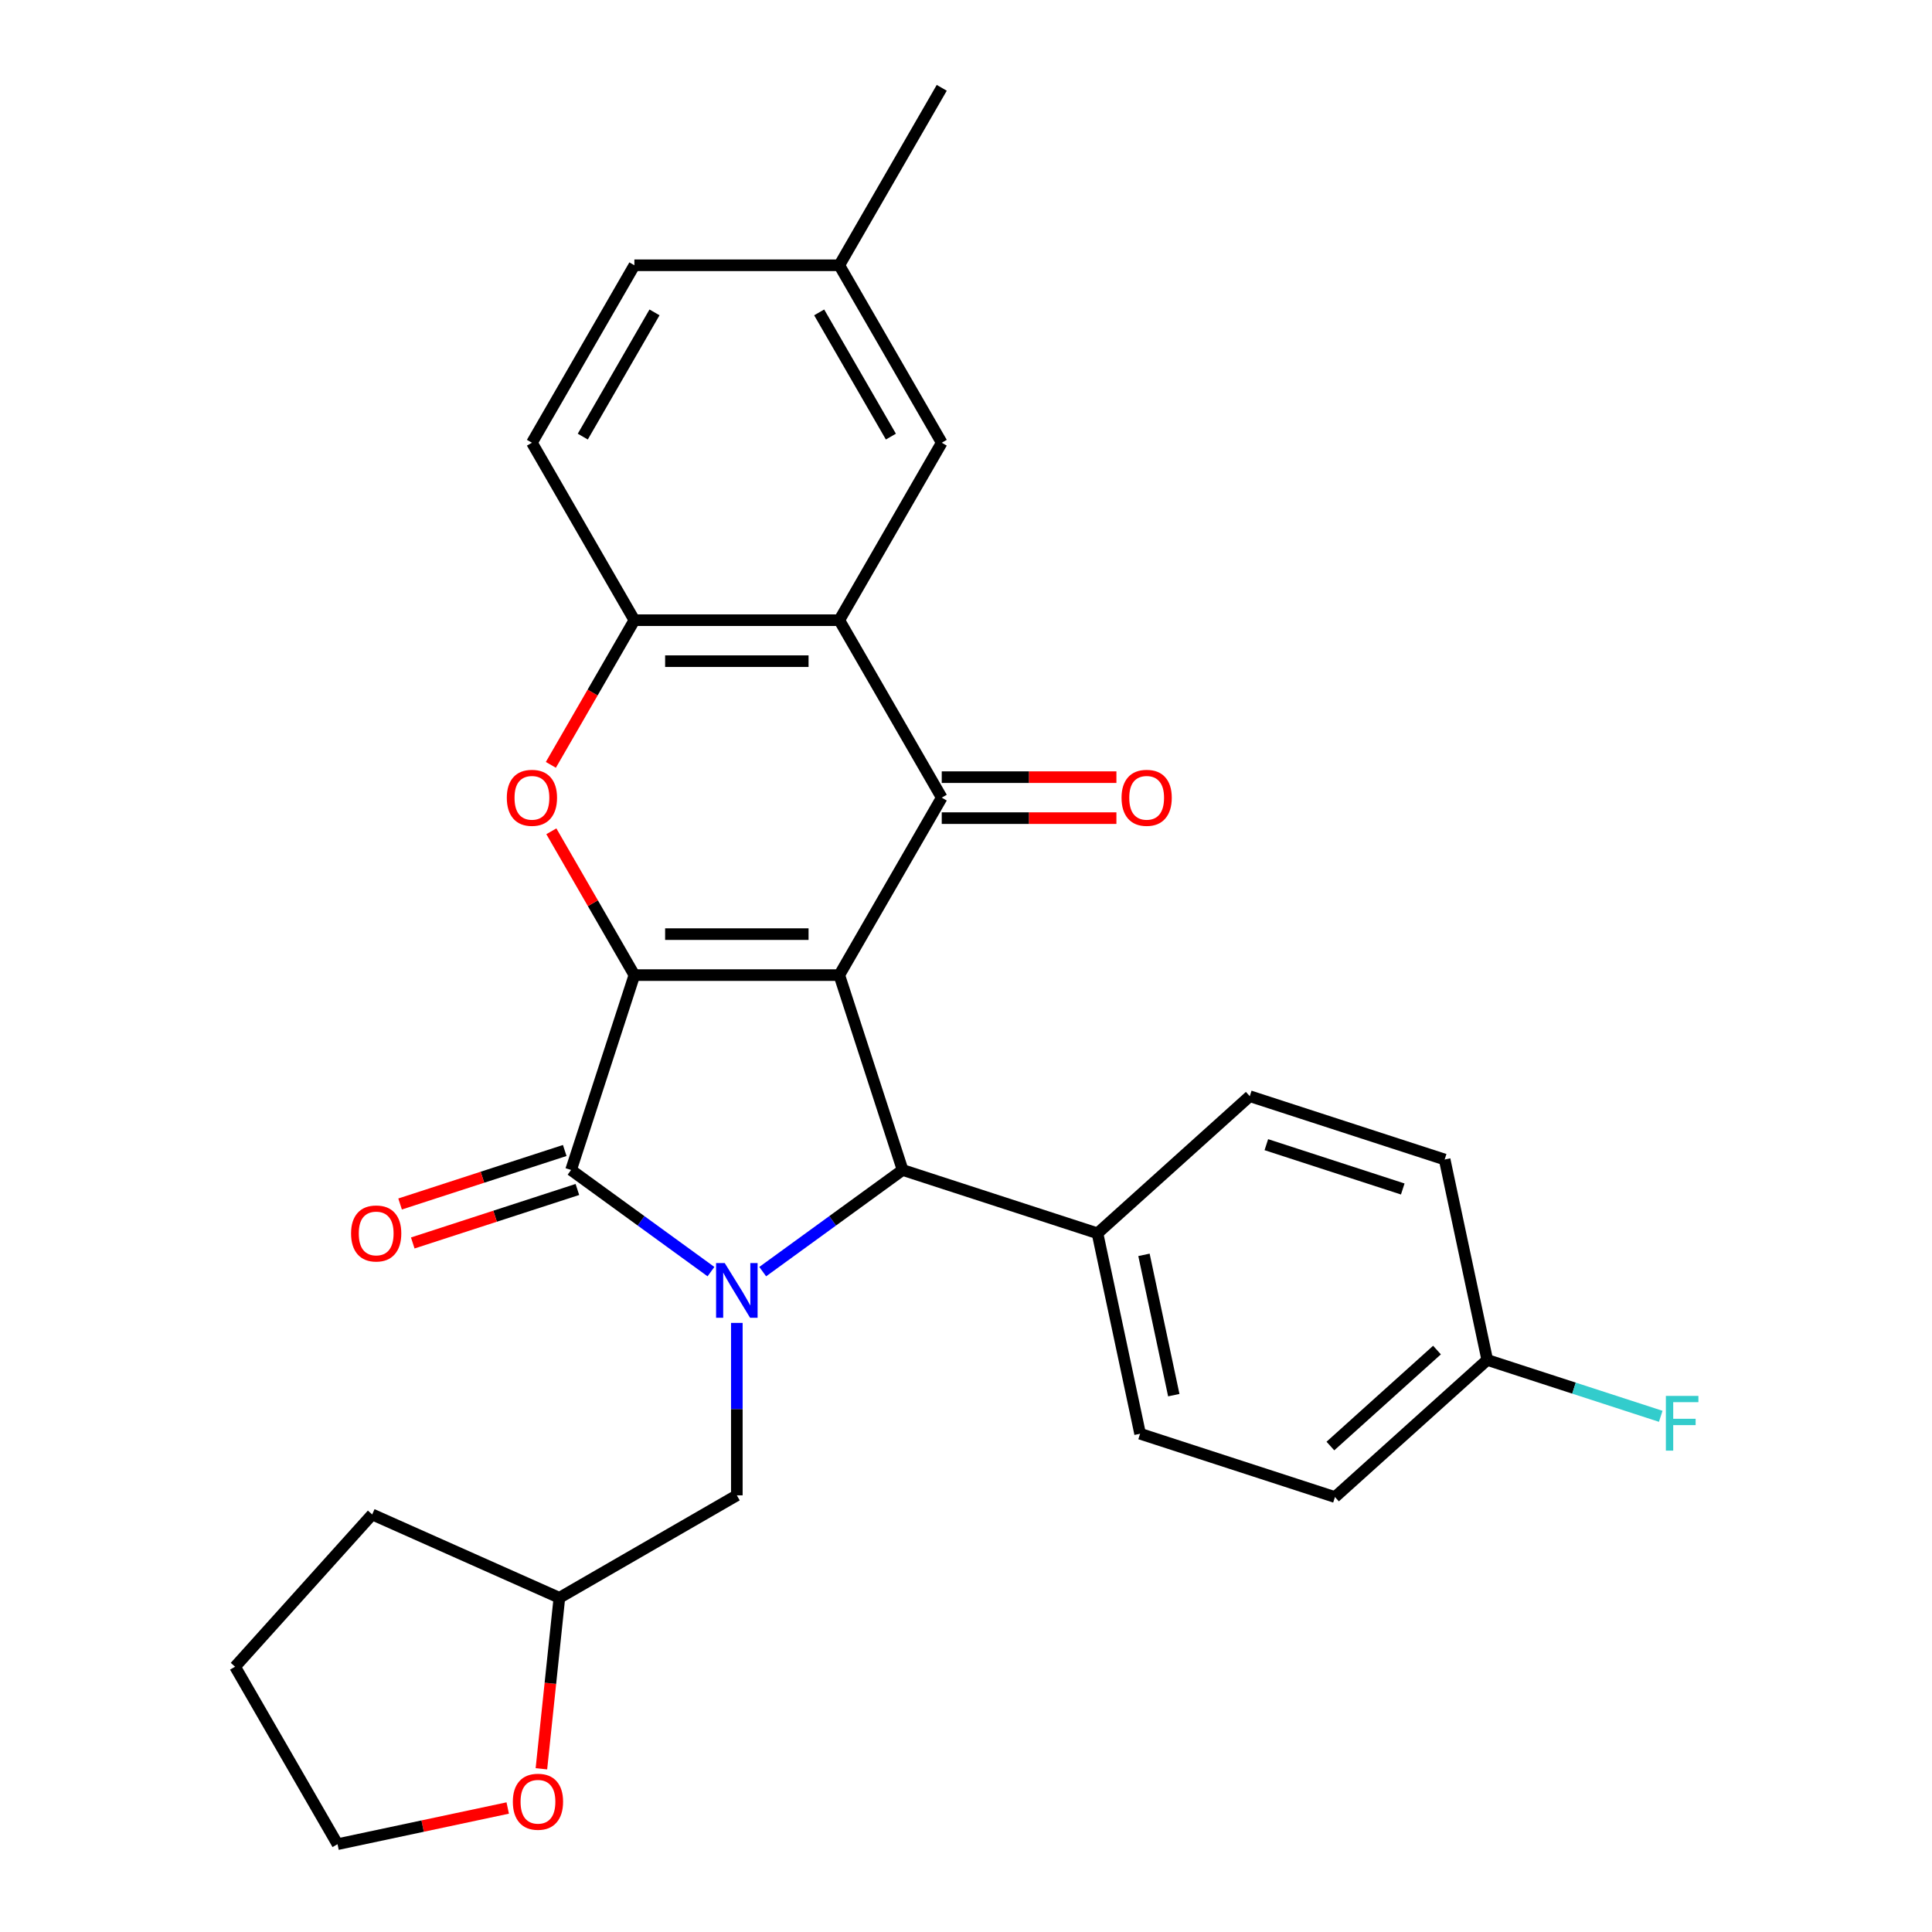 <?xml version='1.0' encoding='iso-8859-1'?>
<svg version='1.1' baseProfile='full'
              xmlns='http://www.w3.org/2000/svg'
                      xmlns:rdkit='http://www.rdkit.org/xml'
                      xmlns:xlink='http://www.w3.org/1999/xlink'
                  xml:space='preserve'
width='1000px' height='1000px' viewBox='0 0 1000 1000'>
<!-- END OF HEADER -->
<rect style='opacity:1.0;fill:#FFFFFF;stroke:none' width='1000' height='1000' x='0' y='0'> </rect>
<path class='bond-0' d='M 434.417,504.712 L 328.356,504.712' style='fill:none;fill-rule:evenodd;stroke:#000000;stroke-width:6px;stroke-linecap:butt;stroke-linejoin:miter;stroke-opacity:1' />
<path class='bond-0' d='M 418.507,483.5 L 344.265,483.5' style='fill:none;fill-rule:evenodd;stroke:#000000;stroke-width:6px;stroke-linecap:butt;stroke-linejoin:miter;stroke-opacity:1' />
<path class='bond-3' d='M 434.417,504.712 L 487.447,412.86' style='fill:none;fill-rule:evenodd;stroke:#000000;stroke-width:6px;stroke-linecap:butt;stroke-linejoin:miter;stroke-opacity:1' />
<path class='bond-4' d='M 434.417,504.712 L 467.191,605.582' style='fill:none;fill-rule:evenodd;stroke:#000000;stroke-width:6px;stroke-linecap:butt;stroke-linejoin:miter;stroke-opacity:1' />
<path class='bond-2' d='M 328.356,504.712 L 295.581,605.582' style='fill:none;fill-rule:evenodd;stroke:#000000;stroke-width:6px;stroke-linecap:butt;stroke-linejoin:miter;stroke-opacity:1' />
<path class='bond-5' d='M 328.356,504.712 L 306.867,467.492' style='fill:none;fill-rule:evenodd;stroke:#000000;stroke-width:6px;stroke-linecap:butt;stroke-linejoin:miter;stroke-opacity:1' />
<path class='bond-5' d='M 306.867,467.492 L 285.378,430.272' style='fill:none;fill-rule:evenodd;stroke:#FF0000;stroke-width:6px;stroke-linecap:butt;stroke-linejoin:miter;stroke-opacity:1' />
<path class='bond-1' d='M 394.778,658.193 L 430.984,631.888' style='fill:none;fill-rule:evenodd;stroke:#0000FF;stroke-width:6px;stroke-linecap:butt;stroke-linejoin:miter;stroke-opacity:1' />
<path class='bond-1' d='M 430.984,631.888 L 467.191,605.582' style='fill:none;fill-rule:evenodd;stroke:#000000;stroke-width:6px;stroke-linecap:butt;stroke-linejoin:miter;stroke-opacity:1' />
<path class='bond-8' d='M 381.386,684.734 L 381.386,729.359' style='fill:none;fill-rule:evenodd;stroke:#0000FF;stroke-width:6px;stroke-linecap:butt;stroke-linejoin:miter;stroke-opacity:1' />
<path class='bond-8' d='M 381.386,729.359 L 381.386,773.984' style='fill:none;fill-rule:evenodd;stroke:#000000;stroke-width:6px;stroke-linecap:butt;stroke-linejoin:miter;stroke-opacity:1' />
<path class='bond-28' d='M 367.995,658.193 L 331.788,631.888' style='fill:none;fill-rule:evenodd;stroke:#0000FF;stroke-width:6px;stroke-linecap:butt;stroke-linejoin:miter;stroke-opacity:1' />
<path class='bond-28' d='M 331.788,631.888 L 295.581,605.582' style='fill:none;fill-rule:evenodd;stroke:#000000;stroke-width:6px;stroke-linecap:butt;stroke-linejoin:miter;stroke-opacity:1' />
<path class='bond-10' d='M 292.304,595.495 L 249.694,609.339' style='fill:none;fill-rule:evenodd;stroke:#000000;stroke-width:6px;stroke-linecap:butt;stroke-linejoin:miter;stroke-opacity:1' />
<path class='bond-10' d='M 249.694,609.339 L 207.085,623.184' style='fill:none;fill-rule:evenodd;stroke:#FF0000;stroke-width:6px;stroke-linecap:butt;stroke-linejoin:miter;stroke-opacity:1' />
<path class='bond-10' d='M 298.858,615.669 L 256.249,629.513' style='fill:none;fill-rule:evenodd;stroke:#000000;stroke-width:6px;stroke-linecap:butt;stroke-linejoin:miter;stroke-opacity:1' />
<path class='bond-10' d='M 256.249,629.513 L 213.64,643.358' style='fill:none;fill-rule:evenodd;stroke:#FF0000;stroke-width:6px;stroke-linecap:butt;stroke-linejoin:miter;stroke-opacity:1' />
<path class='bond-6' d='M 487.447,412.86 L 434.417,321.009' style='fill:none;fill-rule:evenodd;stroke:#000000;stroke-width:6px;stroke-linecap:butt;stroke-linejoin:miter;stroke-opacity:1' />
<path class='bond-11' d='M 487.447,423.466 L 532.652,423.466' style='fill:none;fill-rule:evenodd;stroke:#000000;stroke-width:6px;stroke-linecap:butt;stroke-linejoin:miter;stroke-opacity:1' />
<path class='bond-11' d='M 532.652,423.466 L 577.856,423.466' style='fill:none;fill-rule:evenodd;stroke:#FF0000;stroke-width:6px;stroke-linecap:butt;stroke-linejoin:miter;stroke-opacity:1' />
<path class='bond-11' d='M 487.447,402.254 L 532.652,402.254' style='fill:none;fill-rule:evenodd;stroke:#000000;stroke-width:6px;stroke-linecap:butt;stroke-linejoin:miter;stroke-opacity:1' />
<path class='bond-11' d='M 532.652,402.254 L 577.856,402.254' style='fill:none;fill-rule:evenodd;stroke:#FF0000;stroke-width:6px;stroke-linecap:butt;stroke-linejoin:miter;stroke-opacity:1' />
<path class='bond-9' d='M 467.191,605.582 L 568.061,638.356' style='fill:none;fill-rule:evenodd;stroke:#000000;stroke-width:6px;stroke-linecap:butt;stroke-linejoin:miter;stroke-opacity:1' />
<path class='bond-29' d='M 285.124,395.889 L 306.74,358.449' style='fill:none;fill-rule:evenodd;stroke:#FF0000;stroke-width:6px;stroke-linecap:butt;stroke-linejoin:miter;stroke-opacity:1' />
<path class='bond-29' d='M 306.74,358.449 L 328.356,321.009' style='fill:none;fill-rule:evenodd;stroke:#000000;stroke-width:6px;stroke-linecap:butt;stroke-linejoin:miter;stroke-opacity:1' />
<path class='bond-7' d='M 434.417,321.009 L 328.356,321.009' style='fill:none;fill-rule:evenodd;stroke:#000000;stroke-width:6px;stroke-linecap:butt;stroke-linejoin:miter;stroke-opacity:1' />
<path class='bond-7' d='M 418.507,342.221 L 344.265,342.221' style='fill:none;fill-rule:evenodd;stroke:#000000;stroke-width:6px;stroke-linecap:butt;stroke-linejoin:miter;stroke-opacity:1' />
<path class='bond-12' d='M 434.417,321.009 L 487.447,229.157' style='fill:none;fill-rule:evenodd;stroke:#000000;stroke-width:6px;stroke-linecap:butt;stroke-linejoin:miter;stroke-opacity:1' />
<path class='bond-13' d='M 328.356,321.009 L 275.325,229.157' style='fill:none;fill-rule:evenodd;stroke:#000000;stroke-width:6px;stroke-linecap:butt;stroke-linejoin:miter;stroke-opacity:1' />
<path class='bond-17' d='M 381.386,773.984 L 289.535,827.014' style='fill:none;fill-rule:evenodd;stroke:#000000;stroke-width:6px;stroke-linecap:butt;stroke-linejoin:miter;stroke-opacity:1' />
<path class='bond-15' d='M 568.061,638.356 L 590.112,742.1' style='fill:none;fill-rule:evenodd;stroke:#000000;stroke-width:6px;stroke-linecap:butt;stroke-linejoin:miter;stroke-opacity:1' />
<path class='bond-15' d='M 592.117,649.508 L 607.553,722.128' style='fill:none;fill-rule:evenodd;stroke:#000000;stroke-width:6px;stroke-linecap:butt;stroke-linejoin:miter;stroke-opacity:1' />
<path class='bond-16' d='M 568.061,638.356 L 646.88,567.388' style='fill:none;fill-rule:evenodd;stroke:#000000;stroke-width:6px;stroke-linecap:butt;stroke-linejoin:miter;stroke-opacity:1' />
<path class='bond-18' d='M 487.447,229.157 L 434.417,137.306' style='fill:none;fill-rule:evenodd;stroke:#000000;stroke-width:6px;stroke-linecap:butt;stroke-linejoin:miter;stroke-opacity:1' />
<path class='bond-18' d='M 461.122,225.986 L 424.001,161.69' style='fill:none;fill-rule:evenodd;stroke:#000000;stroke-width:6px;stroke-linecap:butt;stroke-linejoin:miter;stroke-opacity:1' />
<path class='bond-31' d='M 275.325,229.157 L 328.356,137.306' style='fill:none;fill-rule:evenodd;stroke:#000000;stroke-width:6px;stroke-linecap:butt;stroke-linejoin:miter;stroke-opacity:1' />
<path class='bond-31' d='M 301.65,225.986 L 338.771,161.69' style='fill:none;fill-rule:evenodd;stroke:#000000;stroke-width:6px;stroke-linecap:butt;stroke-linejoin:miter;stroke-opacity:1' />
<path class='bond-14' d='M 280.232,915.523 L 284.883,871.268' style='fill:none;fill-rule:evenodd;stroke:#FF0000;stroke-width:6px;stroke-linecap:butt;stroke-linejoin:miter;stroke-opacity:1' />
<path class='bond-14' d='M 284.883,871.268 L 289.535,827.014' style='fill:none;fill-rule:evenodd;stroke:#000000;stroke-width:6px;stroke-linecap:butt;stroke-linejoin:miter;stroke-opacity:1' />
<path class='bond-24' d='M 262.797,935.821 L 218.751,945.183' style='fill:none;fill-rule:evenodd;stroke:#FF0000;stroke-width:6px;stroke-linecap:butt;stroke-linejoin:miter;stroke-opacity:1' />
<path class='bond-24' d='M 218.751,945.183 L 174.705,954.545' style='fill:none;fill-rule:evenodd;stroke:#000000;stroke-width:6px;stroke-linecap:butt;stroke-linejoin:miter;stroke-opacity:1' />
<path class='bond-21' d='M 590.112,742.1 L 690.982,774.874' style='fill:none;fill-rule:evenodd;stroke:#000000;stroke-width:6px;stroke-linecap:butt;stroke-linejoin:miter;stroke-opacity:1' />
<path class='bond-22' d='M 646.88,567.388 L 747.75,600.162' style='fill:none;fill-rule:evenodd;stroke:#000000;stroke-width:6px;stroke-linecap:butt;stroke-linejoin:miter;stroke-opacity:1' />
<path class='bond-22' d='M 655.455,592.478 L 726.064,615.42' style='fill:none;fill-rule:evenodd;stroke:#000000;stroke-width:6px;stroke-linecap:butt;stroke-linejoin:miter;stroke-opacity:1' />
<path class='bond-26' d='M 289.535,827.014 L 192.643,783.875' style='fill:none;fill-rule:evenodd;stroke:#000000;stroke-width:6px;stroke-linecap:butt;stroke-linejoin:miter;stroke-opacity:1' />
<path class='bond-20' d='M 434.417,137.306 L 328.356,137.306' style='fill:none;fill-rule:evenodd;stroke:#000000;stroke-width:6px;stroke-linecap:butt;stroke-linejoin:miter;stroke-opacity:1' />
<path class='bond-25' d='M 434.417,137.306 L 487.447,45.455' style='fill:none;fill-rule:evenodd;stroke:#000000;stroke-width:6px;stroke-linecap:butt;stroke-linejoin:miter;stroke-opacity:1' />
<path class='bond-19' d='M 769.801,703.906 L 747.75,600.162' style='fill:none;fill-rule:evenodd;stroke:#000000;stroke-width:6px;stroke-linecap:butt;stroke-linejoin:miter;stroke-opacity:1' />
<path class='bond-23' d='M 769.801,703.906 L 814.7,718.494' style='fill:none;fill-rule:evenodd;stroke:#000000;stroke-width:6px;stroke-linecap:butt;stroke-linejoin:miter;stroke-opacity:1' />
<path class='bond-23' d='M 814.7,718.494 L 859.599,733.083' style='fill:none;fill-rule:evenodd;stroke:#33CCCC;stroke-width:6px;stroke-linecap:butt;stroke-linejoin:miter;stroke-opacity:1' />
<path class='bond-30' d='M 769.801,703.906 L 690.982,774.874' style='fill:none;fill-rule:evenodd;stroke:#000000;stroke-width:6px;stroke-linecap:butt;stroke-linejoin:miter;stroke-opacity:1' />
<path class='bond-30' d='M 743.784,698.787 L 688.611,748.465' style='fill:none;fill-rule:evenodd;stroke:#000000;stroke-width:6px;stroke-linecap:butt;stroke-linejoin:miter;stroke-opacity:1' />
<path class='bond-32' d='M 174.705,954.545 L 121.675,862.694' style='fill:none;fill-rule:evenodd;stroke:#000000;stroke-width:6px;stroke-linecap:butt;stroke-linejoin:miter;stroke-opacity:1' />
<path class='bond-27' d='M 192.643,783.875 L 121.675,862.694' style='fill:none;fill-rule:evenodd;stroke:#000000;stroke-width:6px;stroke-linecap:butt;stroke-linejoin:miter;stroke-opacity:1' />
<path  class='atom-2' d='M 375.126 653.763
L 384.406 668.763
Q 385.326 670.243, 386.806 672.923
Q 388.286 675.603, 388.366 675.763
L 388.366 653.763
L 392.126 653.763
L 392.126 682.083
L 388.246 682.083
L 378.286 665.683
Q 377.126 663.763, 375.886 661.563
Q 374.686 659.363, 374.326 658.683
L 374.326 682.083
L 370.646 682.083
L 370.646 653.763
L 375.126 653.763
' fill='#0000FF'/>
<path  class='atom-6' d='M 262.325 412.94
Q 262.325 406.14, 265.685 402.34
Q 269.045 398.54, 275.325 398.54
Q 281.605 398.54, 284.965 402.34
Q 288.325 406.14, 288.325 412.94
Q 288.325 419.82, 284.925 423.74
Q 281.525 427.62, 275.325 427.62
Q 269.085 427.62, 265.685 423.74
Q 262.325 419.86, 262.325 412.94
M 275.325 424.42
Q 279.645 424.42, 281.965 421.54
Q 284.325 418.62, 284.325 412.94
Q 284.325 407.38, 281.965 404.58
Q 279.645 401.74, 275.325 401.74
Q 271.005 401.74, 268.645 404.54
Q 266.325 407.34, 266.325 412.94
Q 266.325 418.66, 268.645 421.54
Q 271.005 424.42, 275.325 424.42
' fill='#FF0000'/>
<path  class='atom-11' d='M 181.711 638.436
Q 181.711 631.636, 185.071 627.836
Q 188.431 624.036, 194.711 624.036
Q 200.991 624.036, 204.351 627.836
Q 207.711 631.636, 207.711 638.436
Q 207.711 645.316, 204.311 649.236
Q 200.911 653.116, 194.711 653.116
Q 188.471 653.116, 185.071 649.236
Q 181.711 645.356, 181.711 638.436
M 194.711 649.916
Q 199.031 649.916, 201.351 647.036
Q 203.711 644.116, 203.711 638.436
Q 203.711 632.876, 201.351 630.076
Q 199.031 627.236, 194.711 627.236
Q 190.391 627.236, 188.031 630.036
Q 185.711 632.836, 185.711 638.436
Q 185.711 644.156, 188.031 647.036
Q 190.391 649.916, 194.711 649.916
' fill='#FF0000'/>
<path  class='atom-12' d='M 580.508 412.94
Q 580.508 406.14, 583.868 402.34
Q 587.228 398.54, 593.508 398.54
Q 599.788 398.54, 603.148 402.34
Q 606.508 406.14, 606.508 412.94
Q 606.508 419.82, 603.108 423.74
Q 599.708 427.62, 593.508 427.62
Q 587.268 427.62, 583.868 423.74
Q 580.508 419.86, 580.508 412.94
M 593.508 424.42
Q 597.828 424.42, 600.148 421.54
Q 602.508 418.62, 602.508 412.94
Q 602.508 407.38, 600.148 404.58
Q 597.828 401.74, 593.508 401.74
Q 589.188 401.74, 586.828 404.54
Q 584.508 407.34, 584.508 412.94
Q 584.508 418.66, 586.828 421.54
Q 589.188 424.42, 593.508 424.42
' fill='#FF0000'/>
<path  class='atom-15' d='M 265.448 932.574
Q 265.448 925.774, 268.808 921.974
Q 272.168 918.174, 278.448 918.174
Q 284.728 918.174, 288.088 921.974
Q 291.448 925.774, 291.448 932.574
Q 291.448 939.454, 288.048 943.374
Q 284.648 947.254, 278.448 947.254
Q 272.208 947.254, 268.808 943.374
Q 265.448 939.494, 265.448 932.574
M 278.448 944.054
Q 282.768 944.054, 285.088 941.174
Q 287.448 938.254, 287.448 932.574
Q 287.448 927.014, 285.088 924.214
Q 282.768 921.374, 278.448 921.374
Q 274.128 921.374, 271.768 924.174
Q 269.448 926.974, 269.448 932.574
Q 269.448 938.294, 271.768 941.174
Q 274.128 944.054, 278.448 944.054
' fill='#FF0000'/>
<path  class='atom-24' d='M 862.251 722.52
L 879.091 722.52
L 879.091 725.76
L 866.051 725.76
L 866.051 734.36
L 877.651 734.36
L 877.651 737.64
L 866.051 737.64
L 866.051 750.84
L 862.251 750.84
L 862.251 722.52
' fill='#33CCCC'/>
</svg>
